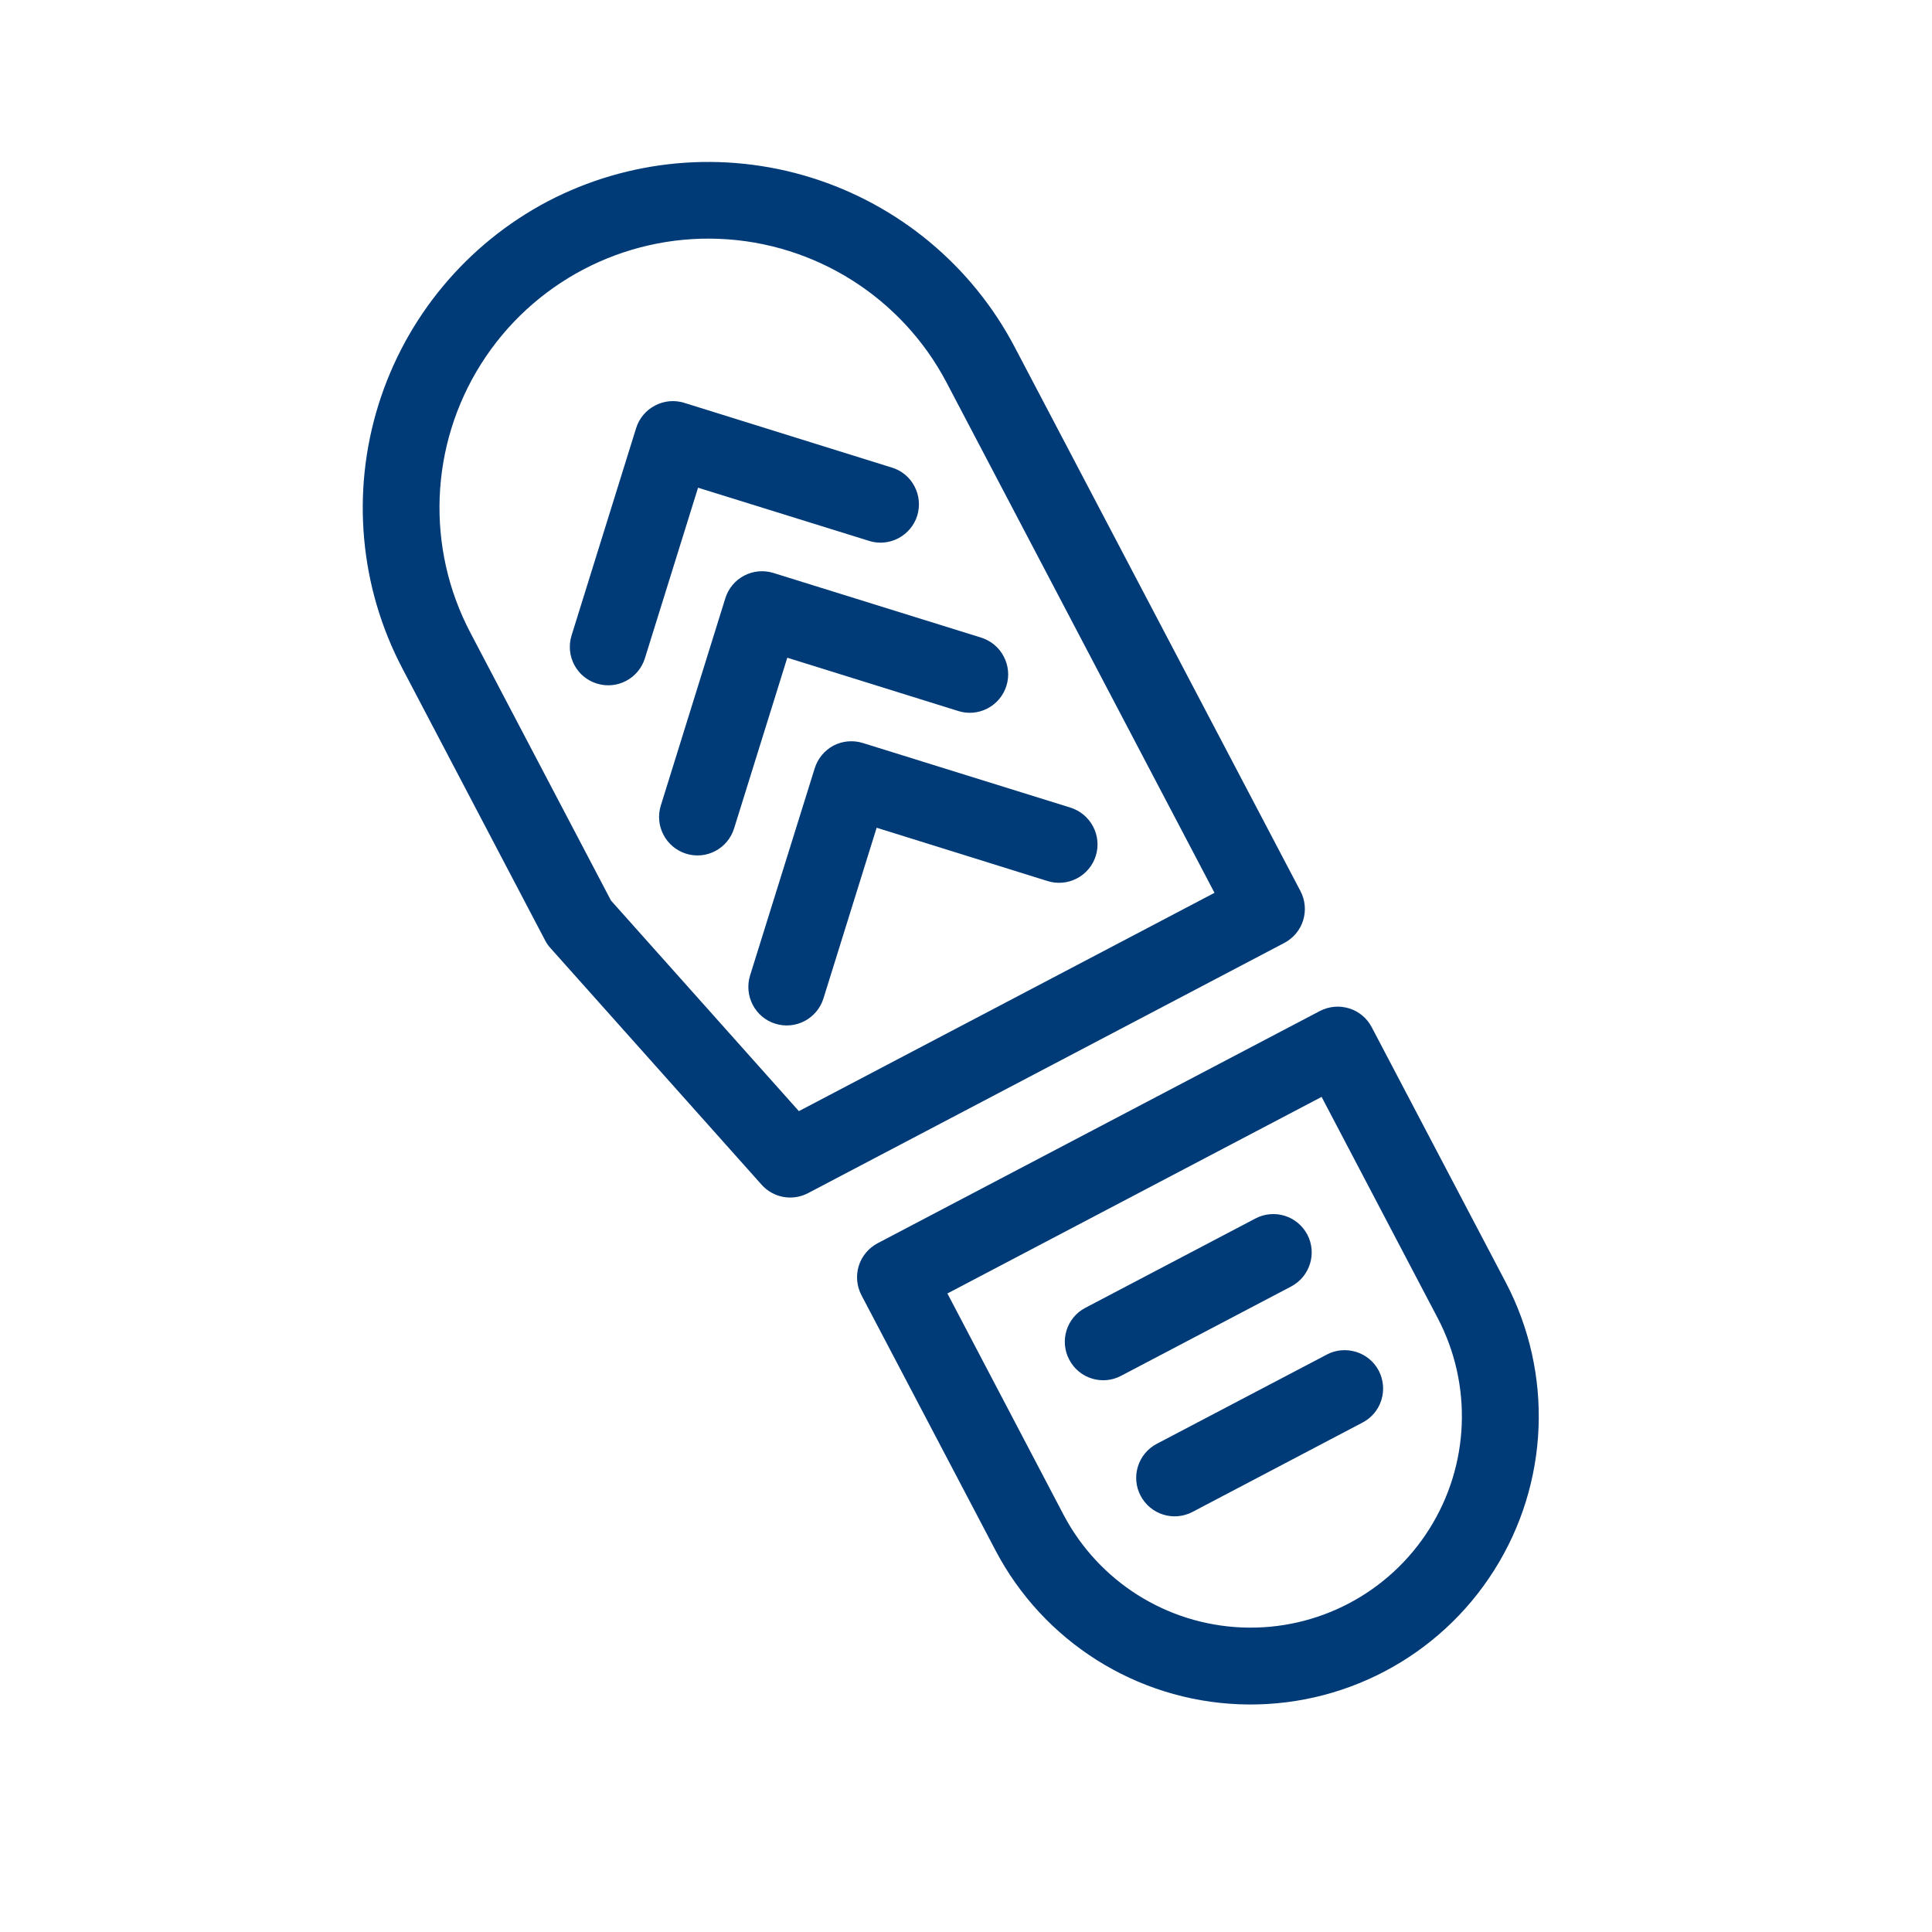 <svg width="16" height="16" viewBox="0 0 16 16" fill="none" xmlns="http://www.w3.org/2000/svg">
<rect width="16" height="16" fill="white"/>
<path d="M12.47 10.62L11.36 8.507C11.321 8.432 11.254 8.376 11.173 8.351C11.092 8.326 11.005 8.334 10.93 8.373L7.268 10.296C7.193 10.336 7.137 10.403 7.112 10.483C7.087 10.564 7.095 10.651 7.134 10.726L8.244 12.839C8.64 13.594 9.409 14.08 10.261 14.114C11.113 14.148 11.919 13.725 12.374 13.004C12.83 12.283 12.866 11.374 12.47 10.62L12.47 10.62ZM8.807 12.543L7.846 10.712L10.945 9.084L11.906 10.915C12.197 11.469 12.17 12.136 11.836 12.664C11.502 13.193 10.912 13.503 10.287 13.478C9.662 13.453 9.098 13.097 8.807 12.543L8.807 12.543Z" fill="#003B78"/>
<path d="M4.535 1.668C3.864 2.022 3.36 2.628 3.134 3.353C2.908 4.078 2.979 4.863 3.332 5.535L4.515 7.789C4.527 7.812 4.542 7.834 4.56 7.853L6.307 9.811C6.404 9.92 6.562 9.949 6.692 9.881L10.636 7.809C10.71 7.77 10.767 7.703 10.792 7.622C10.817 7.542 10.809 7.454 10.77 7.38L8.402 2.872C8.049 2.201 7.443 1.697 6.718 1.471C5.993 1.245 5.208 1.316 4.535 1.668L4.535 1.668ZM10.058 7.394L6.616 9.202L5.06 7.458L3.895 5.239C3.525 4.535 3.559 3.687 3.984 3.014C4.409 2.341 5.161 1.946 5.956 1.978C6.751 2.01 7.469 2.464 7.839 3.168L10.058 7.394Z" fill="#003B78"/>
<path d="M5.666 3.336C5.586 3.311 5.498 3.319 5.424 3.359C5.349 3.398 5.293 3.465 5.268 3.546L4.733 5.264C4.682 5.432 4.775 5.609 4.943 5.661C5.11 5.713 5.287 5.62 5.34 5.454L5.781 4.039L7.196 4.479L7.196 4.479C7.276 4.505 7.364 4.497 7.439 4.458C7.514 4.419 7.571 4.351 7.596 4.271C7.621 4.19 7.613 4.102 7.573 4.027C7.534 3.952 7.466 3.896 7.385 3.872L5.666 3.336Z" fill="#003B78"/>
<path d="M6.405 4.745C6.325 4.72 6.237 4.728 6.163 4.767C6.088 4.806 6.032 4.874 6.007 4.954L5.472 6.673C5.421 6.84 5.515 7.018 5.682 7.07C5.849 7.122 6.026 7.029 6.079 6.862L6.52 5.447L7.935 5.888L7.935 5.888C8.015 5.914 8.103 5.906 8.178 5.867C8.253 5.828 8.31 5.76 8.335 5.679C8.36 5.598 8.352 5.511 8.312 5.436C8.273 5.361 8.205 5.305 8.124 5.28L6.405 4.745Z" fill="#003B78"/>
<path d="M7.145 6.153C7.064 6.128 6.977 6.136 6.902 6.175C6.828 6.215 6.772 6.282 6.747 6.363L6.211 8.081C6.161 8.249 6.254 8.426 6.421 8.478C6.588 8.53 6.766 8.437 6.819 8.27L7.26 6.855L8.674 7.296L8.674 7.296C8.755 7.322 8.843 7.314 8.918 7.275C8.993 7.236 9.05 7.168 9.075 7.087C9.1 7.007 9.092 6.919 9.052 6.844C9.012 6.769 8.945 6.713 8.864 6.688L7.145 6.153Z" fill="#003B78"/>
<path d="M9.284 11.394L10.693 10.654C10.848 10.572 10.908 10.38 10.827 10.225C10.745 10.069 10.553 10.009 10.397 10.091L8.988 10.831C8.833 10.912 8.773 11.105 8.855 11.26C8.936 11.416 9.129 11.476 9.284 11.394Z" fill="#003B78"/>
<path d="M11.418 11.351C11.379 11.277 11.312 11.221 11.231 11.196C11.15 11.171 11.063 11.178 10.988 11.218L9.58 11.957C9.424 12.039 9.364 12.232 9.446 12.387C9.528 12.543 9.72 12.603 9.876 12.521L11.284 11.781C11.359 11.742 11.415 11.675 11.44 11.594C11.465 11.514 11.457 11.426 11.418 11.351Z" fill="#003B78"/>
</svg>
